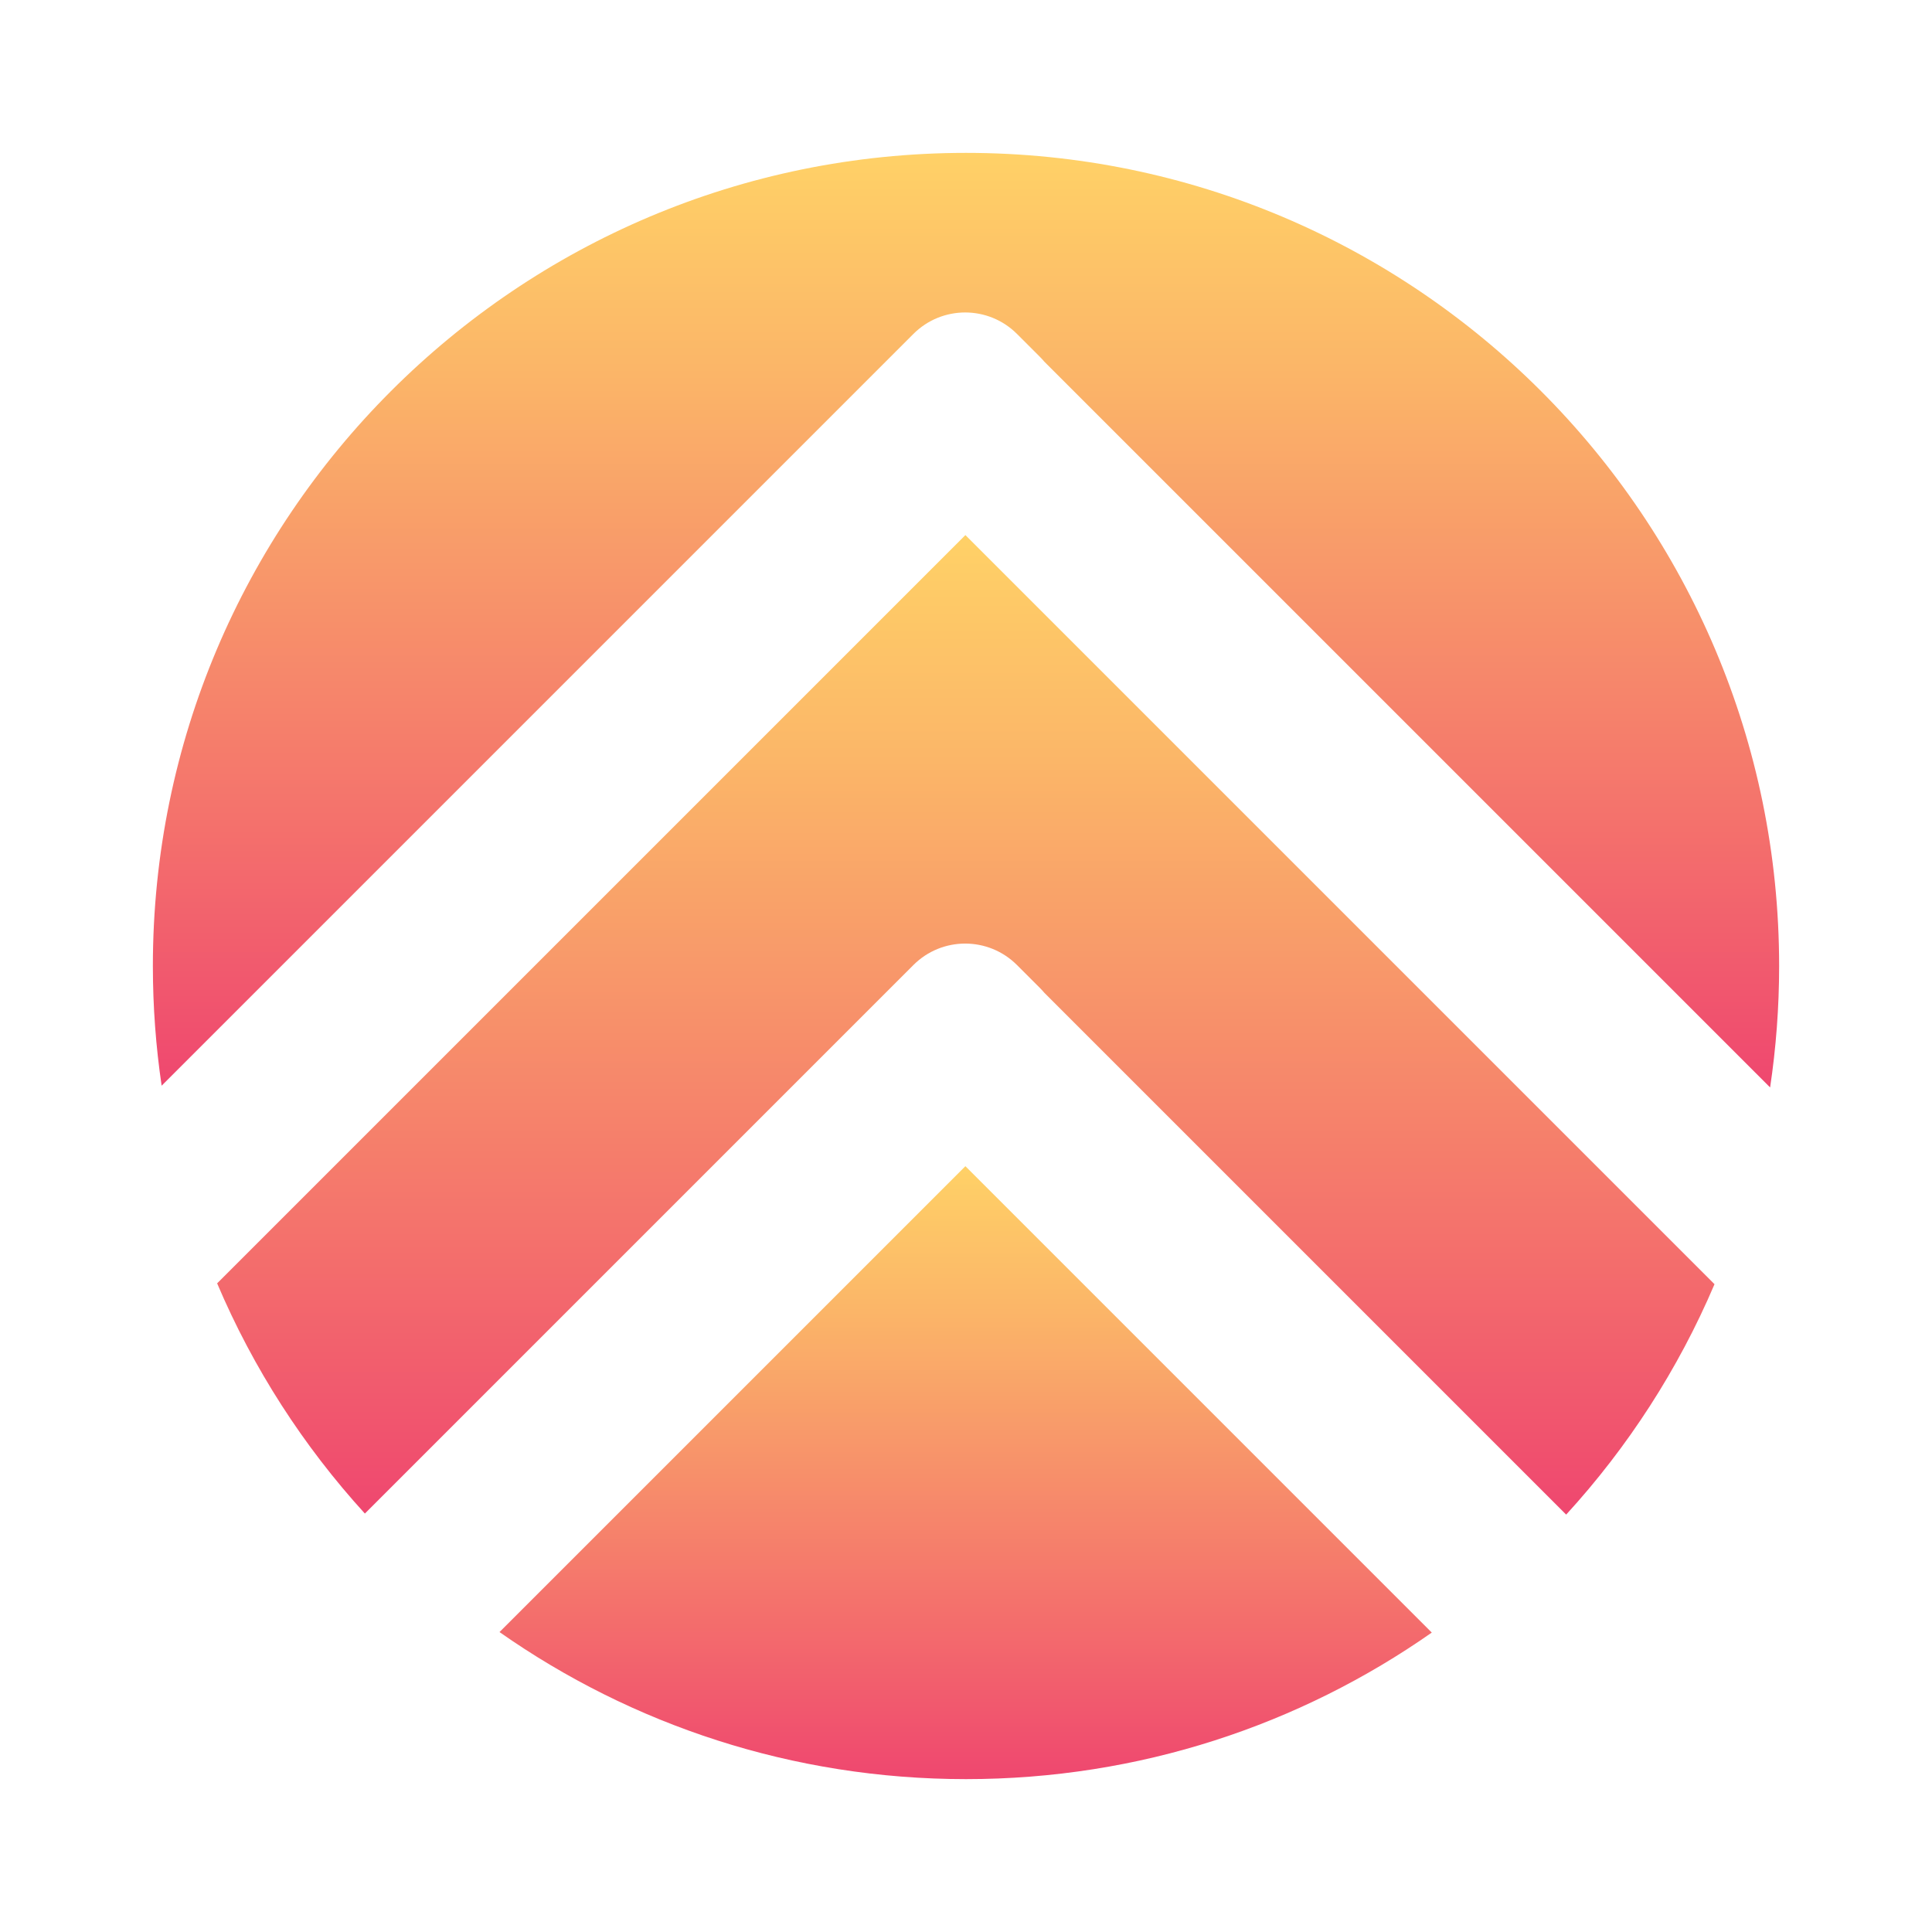 <svg xmlns="http://www.w3.org/2000/svg" xmlns:xlink="http://www.w3.org/1999/xlink" id="Layer_1" data-name="Layer 1" viewBox="0 0 3210.91 3210.91"><defs><style>      .cls-1 {        fill: url(#linear-gradient-2);      }      .cls-2 {        fill: url(#linear-gradient-3);      }      .cls-3 {        fill: url(#linear-gradient);      }    </style><linearGradient id="linear-gradient" x1="1605.15" y1="2517.22" x2="1605.15" y2="889.29" gradientUnits="userSpaceOnUse"><stop offset="0" stop-color="#ef476f"></stop><stop offset=".29" stop-color="#f4726c"></stop><stop offset=".77" stop-color="#fbb668"></stop><stop offset="1" stop-color="#ffd167"></stop></linearGradient><linearGradient id="linear-gradient-2" x1="1604.86" y1="2956.84" x2="1604.86" y2="1938.16" xlink:href="#linear-gradient"></linearGradient><linearGradient id="linear-gradient-3" x1="1605.46" y1="1807.29" x2="1605.46" y2="254.07" xlink:href="#linear-gradient"></linearGradient></defs><path class="cls-3" d="M1604.45,889.29L360.87,2132.87c60.04,141.51,143.51,270.66,245.54,382.61l911.66-911.66c47.52-47.52,124.57-47.52,172.1,0l38.27,38.26c2.52,2.52,4.9,5.13,7.15,7.8l867.33,867.33c102.41-111.98,186.22-241.25,246.53-382.94L1604.45,889.29Z"></path><path class="cls-1" d="M1604.45,1938.16l-774.28,774.28c219.47,153.99,486.82,244.4,775.29,244.4s554.85-90.08,774.1-243.57l-775.11-775.11Z"></path><path class="cls-2" d="M1518.07,554.95c47.52-47.52,124.57-47.52,172.1,0l38.27,38.27c2.52,2.52,4.9,5.13,7.15,7.8l1206.27,1206.27c9.86-65.85,14.99-133.24,14.99-201.83,0-746.35-605.04-1351.38-1351.38-1351.38S254.07,859.11,254.07,1605.46c0,67.58,4.99,134,14.56,198.92L1518.07,554.95Z"></path></svg>